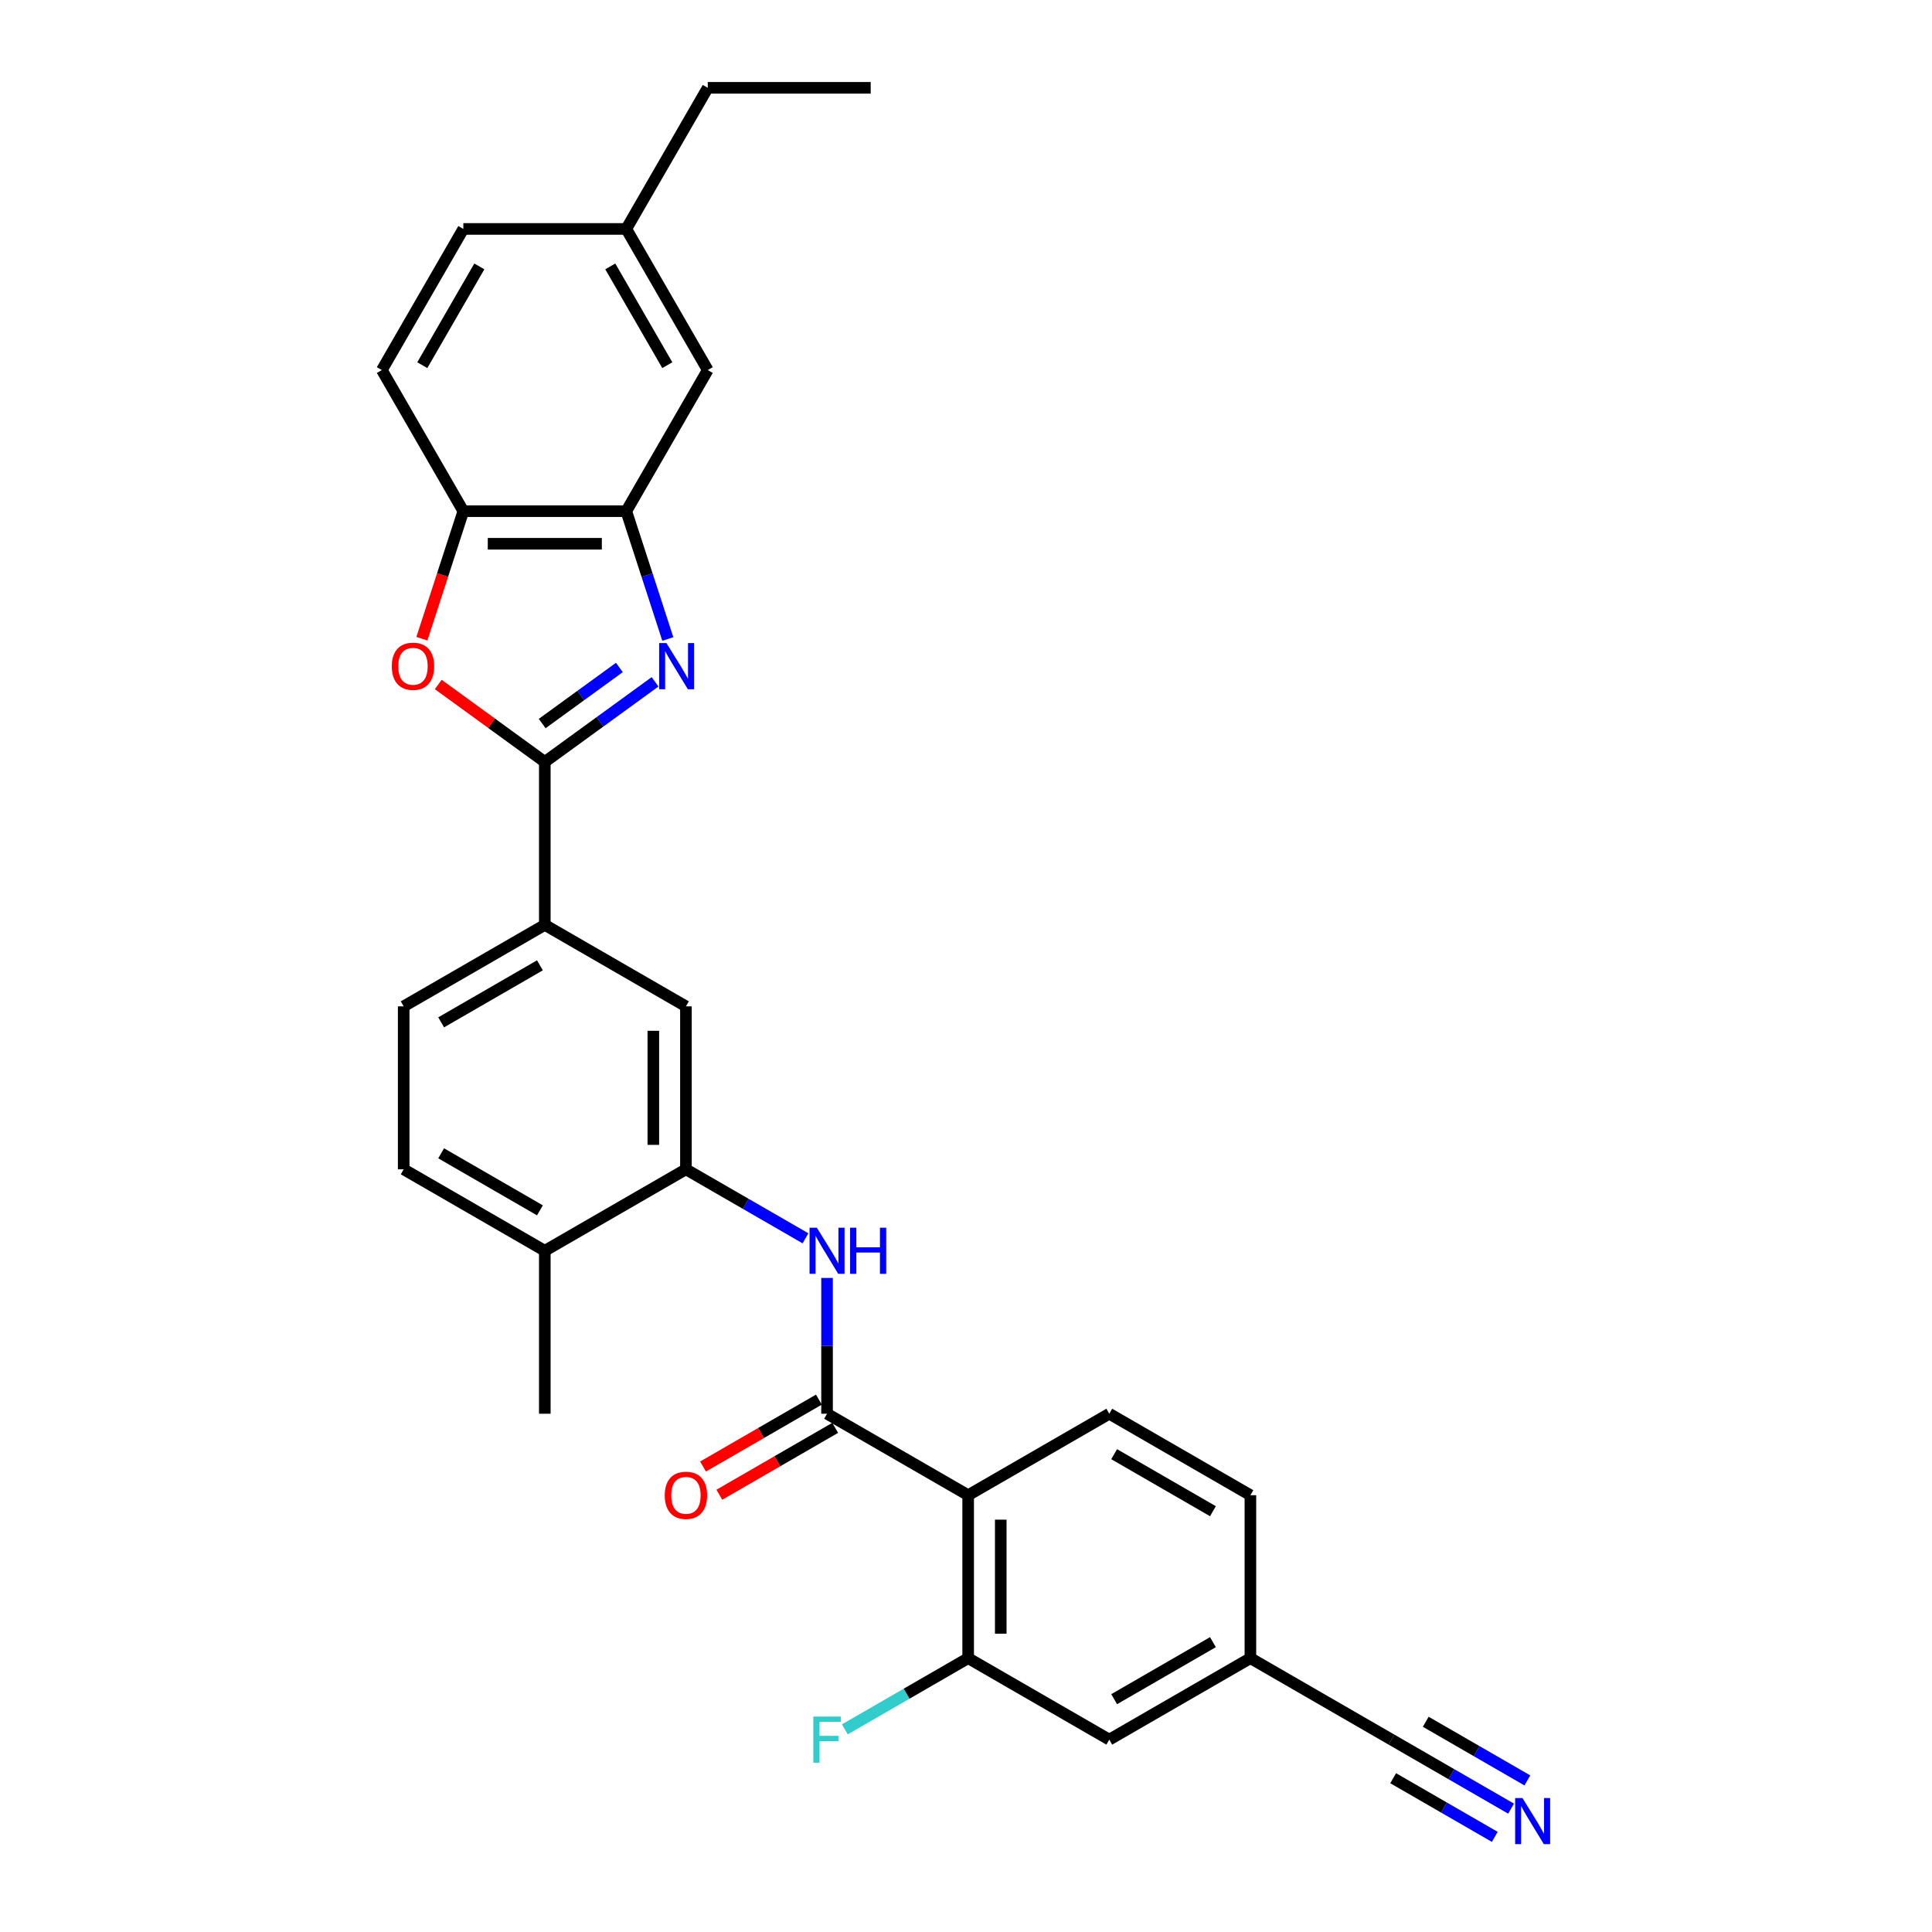 <?xml version='1.0' encoding='iso-8859-1'?>
<svg version='1.1' baseProfile='full'
              xmlns='http://www.w3.org/2000/svg'
                      xmlns:rdkit='http://www.rdkit.org/xml'
                      xmlns:xlink='http://www.w3.org/1999/xlink'
                  xml:space='preserve'
width='1000px' height='1000px' viewBox='0 0 1000 1000'>
<!-- END OF HEADER -->
<rect style='opacity:1.0;fill:#FFFFFF;stroke:none' width='1000' height='1000' x='0' y='0'> </rect>
<path class='bond-0' d='M 339.059,352.912 L 310.525,373.643' style='fill:none;fill-rule:evenodd;stroke:#0000FF;stroke-width:6px;stroke-linecap:butt;stroke-linejoin:miter;stroke-opacity:1' />
<path class='bond-0' d='M 310.525,373.643 L 281.992,394.374' style='fill:none;fill-rule:evenodd;stroke:#000000;stroke-width:6px;stroke-linecap:butt;stroke-linejoin:miter;stroke-opacity:1' />
<path class='bond-0' d='M 320.584,345.484 L 300.61,359.996' style='fill:none;fill-rule:evenodd;stroke:#0000FF;stroke-width:6px;stroke-linecap:butt;stroke-linejoin:miter;stroke-opacity:1' />
<path class='bond-0' d='M 300.61,359.996 L 280.637,374.508' style='fill:none;fill-rule:evenodd;stroke:#000000;stroke-width:6px;stroke-linecap:butt;stroke-linejoin:miter;stroke-opacity:1' />
<path class='bond-4' d='M 345.661,330.747 L 334.912,297.665' style='fill:none;fill-rule:evenodd;stroke:#0000FF;stroke-width:6px;stroke-linecap:butt;stroke-linejoin:miter;stroke-opacity:1' />
<path class='bond-4' d='M 334.912,297.665 L 324.163,264.584' style='fill:none;fill-rule:evenodd;stroke:#000000;stroke-width:6px;stroke-linecap:butt;stroke-linejoin:miter;stroke-opacity:1' />
<path class='bond-3' d='M 281.992,394.374 L 254.411,374.335' style='fill:none;fill-rule:evenodd;stroke:#000000;stroke-width:6px;stroke-linecap:butt;stroke-linejoin:miter;stroke-opacity:1' />
<path class='bond-3' d='M 254.411,374.335 L 226.83,354.297' style='fill:none;fill-rule:evenodd;stroke:#FF0000;stroke-width:6px;stroke-linecap:butt;stroke-linejoin:miter;stroke-opacity:1' />
<path class='bond-9' d='M 281.992,394.374 L 281.992,478.717' style='fill:none;fill-rule:evenodd;stroke:#000000;stroke-width:6px;stroke-linecap:butt;stroke-linejoin:miter;stroke-opacity:1' />
<path class='bond-1' d='M 501.121,773.917 L 428.078,731.745' style='fill:none;fill-rule:evenodd;stroke:#000000;stroke-width:6px;stroke-linecap:butt;stroke-linejoin:miter;stroke-opacity:1' />
<path class='bond-7' d='M 501.121,773.917 L 501.121,858.26' style='fill:none;fill-rule:evenodd;stroke:#000000;stroke-width:6px;stroke-linecap:butt;stroke-linejoin:miter;stroke-opacity:1' />
<path class='bond-7' d='M 517.989,786.568 L 517.989,845.608' style='fill:none;fill-rule:evenodd;stroke:#000000;stroke-width:6px;stroke-linecap:butt;stroke-linejoin:miter;stroke-opacity:1' />
<path class='bond-12' d='M 501.121,773.917 L 574.164,731.745' style='fill:none;fill-rule:evenodd;stroke:#000000;stroke-width:6px;stroke-linecap:butt;stroke-linejoin:miter;stroke-opacity:1' />
<path class='bond-2' d='M 428.078,731.745 L 428.078,696.6' style='fill:none;fill-rule:evenodd;stroke:#000000;stroke-width:6px;stroke-linecap:butt;stroke-linejoin:miter;stroke-opacity:1' />
<path class='bond-2' d='M 428.078,696.6 L 428.078,661.454' style='fill:none;fill-rule:evenodd;stroke:#0000FF;stroke-width:6px;stroke-linecap:butt;stroke-linejoin:miter;stroke-opacity:1' />
<path class='bond-14' d='M 423.86,724.441 L 393.876,741.753' style='fill:none;fill-rule:evenodd;stroke:#000000;stroke-width:6px;stroke-linecap:butt;stroke-linejoin:miter;stroke-opacity:1' />
<path class='bond-14' d='M 393.876,741.753 L 363.891,759.065' style='fill:none;fill-rule:evenodd;stroke:#FF0000;stroke-width:6px;stroke-linecap:butt;stroke-linejoin:miter;stroke-opacity:1' />
<path class='bond-14' d='M 432.295,739.05 L 402.31,756.362' style='fill:none;fill-rule:evenodd;stroke:#000000;stroke-width:6px;stroke-linecap:butt;stroke-linejoin:miter;stroke-opacity:1' />
<path class='bond-14' d='M 402.31,756.362 L 372.325,773.673' style='fill:none;fill-rule:evenodd;stroke:#FF0000;stroke-width:6px;stroke-linecap:butt;stroke-linejoin:miter;stroke-opacity:1' />
<path class='bond-29' d='M 218.366,330.612 L 229.093,297.598' style='fill:none;fill-rule:evenodd;stroke:#FF0000;stroke-width:6px;stroke-linecap:butt;stroke-linejoin:miter;stroke-opacity:1' />
<path class='bond-29' d='M 229.093,297.598 L 239.82,264.584' style='fill:none;fill-rule:evenodd;stroke:#000000;stroke-width:6px;stroke-linecap:butt;stroke-linejoin:miter;stroke-opacity:1' />
<path class='bond-8' d='M 324.163,264.584 L 239.82,264.584' style='fill:none;fill-rule:evenodd;stroke:#000000;stroke-width:6px;stroke-linecap:butt;stroke-linejoin:miter;stroke-opacity:1' />
<path class='bond-8' d='M 311.512,281.452 L 252.472,281.452' style='fill:none;fill-rule:evenodd;stroke:#000000;stroke-width:6px;stroke-linecap:butt;stroke-linejoin:miter;stroke-opacity:1' />
<path class='bond-16' d='M 324.163,264.584 L 366.334,191.541' style='fill:none;fill-rule:evenodd;stroke:#000000;stroke-width:6px;stroke-linecap:butt;stroke-linejoin:miter;stroke-opacity:1' />
<path class='bond-5' d='M 416.911,640.955 L 385.973,623.093' style='fill:none;fill-rule:evenodd;stroke:#0000FF;stroke-width:6px;stroke-linecap:butt;stroke-linejoin:miter;stroke-opacity:1' />
<path class='bond-5' d='M 385.973,623.093 L 355.035,605.231' style='fill:none;fill-rule:evenodd;stroke:#000000;stroke-width:6px;stroke-linecap:butt;stroke-linejoin:miter;stroke-opacity:1' />
<path class='bond-6' d='M 355.035,605.231 L 355.035,520.888' style='fill:none;fill-rule:evenodd;stroke:#000000;stroke-width:6px;stroke-linecap:butt;stroke-linejoin:miter;stroke-opacity:1' />
<path class='bond-6' d='M 338.166,592.58 L 338.166,533.54' style='fill:none;fill-rule:evenodd;stroke:#000000;stroke-width:6px;stroke-linecap:butt;stroke-linejoin:miter;stroke-opacity:1' />
<path class='bond-31' d='M 355.035,605.231 L 281.992,647.403' style='fill:none;fill-rule:evenodd;stroke:#000000;stroke-width:6px;stroke-linecap:butt;stroke-linejoin:miter;stroke-opacity:1' />
<path class='bond-17' d='M 501.121,858.26 L 574.164,900.431' style='fill:none;fill-rule:evenodd;stroke:#000000;stroke-width:6px;stroke-linecap:butt;stroke-linejoin:miter;stroke-opacity:1' />
<path class='bond-22' d='M 501.121,858.26 L 469.204,876.687' style='fill:none;fill-rule:evenodd;stroke:#000000;stroke-width:6px;stroke-linecap:butt;stroke-linejoin:miter;stroke-opacity:1' />
<path class='bond-22' d='M 469.204,876.687 L 437.288,895.114' style='fill:none;fill-rule:evenodd;stroke:#33CCCC;stroke-width:6px;stroke-linecap:butt;stroke-linejoin:miter;stroke-opacity:1' />
<path class='bond-19' d='M 239.82,264.584 L 197.649,191.541' style='fill:none;fill-rule:evenodd;stroke:#000000;stroke-width:6px;stroke-linecap:butt;stroke-linejoin:miter;stroke-opacity:1' />
<path class='bond-11' d='M 281.992,478.717 L 355.035,520.888' style='fill:none;fill-rule:evenodd;stroke:#000000;stroke-width:6px;stroke-linecap:butt;stroke-linejoin:miter;stroke-opacity:1' />
<path class='bond-18' d='M 281.992,478.717 L 208.948,520.888' style='fill:none;fill-rule:evenodd;stroke:#000000;stroke-width:6px;stroke-linecap:butt;stroke-linejoin:miter;stroke-opacity:1' />
<path class='bond-18' d='M 279.469,499.651 L 228.339,529.171' style='fill:none;fill-rule:evenodd;stroke:#000000;stroke-width:6px;stroke-linecap:butt;stroke-linejoin:miter;stroke-opacity:1' />
<path class='bond-10' d='M 782.126,936.155 L 751.188,918.293' style='fill:none;fill-rule:evenodd;stroke:#0000FF;stroke-width:6px;stroke-linecap:butt;stroke-linejoin:miter;stroke-opacity:1' />
<path class='bond-10' d='M 751.188,918.293 L 720.25,900.431' style='fill:none;fill-rule:evenodd;stroke:#000000;stroke-width:6px;stroke-linecap:butt;stroke-linejoin:miter;stroke-opacity:1' />
<path class='bond-10' d='M 790.56,921.547 L 764.263,906.364' style='fill:none;fill-rule:evenodd;stroke:#0000FF;stroke-width:6px;stroke-linecap:butt;stroke-linejoin:miter;stroke-opacity:1' />
<path class='bond-10' d='M 764.263,906.364 L 737.966,891.181' style='fill:none;fill-rule:evenodd;stroke:#000000;stroke-width:6px;stroke-linecap:butt;stroke-linejoin:miter;stroke-opacity:1' />
<path class='bond-10' d='M 773.692,950.764 L 747.394,935.581' style='fill:none;fill-rule:evenodd;stroke:#0000FF;stroke-width:6px;stroke-linecap:butt;stroke-linejoin:miter;stroke-opacity:1' />
<path class='bond-10' d='M 747.394,935.581 L 721.097,920.398' style='fill:none;fill-rule:evenodd;stroke:#000000;stroke-width:6px;stroke-linecap:butt;stroke-linejoin:miter;stroke-opacity:1' />
<path class='bond-23' d='M 574.164,731.745 L 647.207,773.917' style='fill:none;fill-rule:evenodd;stroke:#000000;stroke-width:6px;stroke-linecap:butt;stroke-linejoin:miter;stroke-opacity:1' />
<path class='bond-23' d='M 576.686,752.68 L 627.816,782.2' style='fill:none;fill-rule:evenodd;stroke:#000000;stroke-width:6px;stroke-linecap:butt;stroke-linejoin:miter;stroke-opacity:1' />
<path class='bond-13' d='M 720.25,900.431 L 647.207,858.26' style='fill:none;fill-rule:evenodd;stroke:#000000;stroke-width:6px;stroke-linecap:butt;stroke-linejoin:miter;stroke-opacity:1' />
<path class='bond-15' d='M 281.992,647.403 L 208.948,605.231' style='fill:none;fill-rule:evenodd;stroke:#000000;stroke-width:6px;stroke-linecap:butt;stroke-linejoin:miter;stroke-opacity:1' />
<path class='bond-15' d='M 279.469,626.468 L 228.339,596.948' style='fill:none;fill-rule:evenodd;stroke:#000000;stroke-width:6px;stroke-linecap:butt;stroke-linejoin:miter;stroke-opacity:1' />
<path class='bond-26' d='M 281.992,647.403 L 281.992,731.745' style='fill:none;fill-rule:evenodd;stroke:#000000;stroke-width:6px;stroke-linecap:butt;stroke-linejoin:miter;stroke-opacity:1' />
<path class='bond-24' d='M 366.334,191.541 L 324.163,118.498' style='fill:none;fill-rule:evenodd;stroke:#000000;stroke-width:6px;stroke-linecap:butt;stroke-linejoin:miter;stroke-opacity:1' />
<path class='bond-24' d='M 345.4,189.018 L 315.88,137.888' style='fill:none;fill-rule:evenodd;stroke:#000000;stroke-width:6px;stroke-linecap:butt;stroke-linejoin:miter;stroke-opacity:1' />
<path class='bond-32' d='M 574.164,900.431 L 647.207,858.26' style='fill:none;fill-rule:evenodd;stroke:#000000;stroke-width:6px;stroke-linecap:butt;stroke-linejoin:miter;stroke-opacity:1' />
<path class='bond-32' d='M 576.686,879.497 L 627.816,849.977' style='fill:none;fill-rule:evenodd;stroke:#000000;stroke-width:6px;stroke-linecap:butt;stroke-linejoin:miter;stroke-opacity:1' />
<path class='bond-20' d='M 208.948,520.888 L 208.948,605.231' style='fill:none;fill-rule:evenodd;stroke:#000000;stroke-width:6px;stroke-linecap:butt;stroke-linejoin:miter;stroke-opacity:1' />
<path class='bond-30' d='M 197.649,191.541 L 239.82,118.498' style='fill:none;fill-rule:evenodd;stroke:#000000;stroke-width:6px;stroke-linecap:butt;stroke-linejoin:miter;stroke-opacity:1' />
<path class='bond-30' d='M 218.583,189.018 L 248.103,137.888' style='fill:none;fill-rule:evenodd;stroke:#000000;stroke-width:6px;stroke-linecap:butt;stroke-linejoin:miter;stroke-opacity:1' />
<path class='bond-21' d='M 647.207,858.26 L 647.207,773.917' style='fill:none;fill-rule:evenodd;stroke:#000000;stroke-width:6px;stroke-linecap:butt;stroke-linejoin:miter;stroke-opacity:1' />
<path class='bond-25' d='M 324.163,118.498 L 239.82,118.498' style='fill:none;fill-rule:evenodd;stroke:#000000;stroke-width:6px;stroke-linecap:butt;stroke-linejoin:miter;stroke-opacity:1' />
<path class='bond-27' d='M 324.163,118.498 L 366.334,45.455' style='fill:none;fill-rule:evenodd;stroke:#000000;stroke-width:6px;stroke-linecap:butt;stroke-linejoin:miter;stroke-opacity:1' />
<path class='bond-28' d='M 366.334,45.455 L 450.677,45.455' style='fill:none;fill-rule:evenodd;stroke:#000000;stroke-width:6px;stroke-linecap:butt;stroke-linejoin:miter;stroke-opacity:1' />
<path  class='atom-0' d='M 344.946 332.856
L 352.773 345.507
Q 353.549 346.755, 354.798 349.016
Q 356.046 351.276, 356.113 351.411
L 356.113 332.856
L 359.285 332.856
L 359.285 356.741
L 356.012 356.741
L 347.612 342.909
Q 346.633 341.29, 345.587 339.434
Q 344.575 337.579, 344.272 337.005
L 344.272 356.741
L 341.168 356.741
L 341.168 332.856
L 344.946 332.856
' fill='#0000FF'/>
<path  class='atom-4' d='M 202.792 344.866
Q 202.792 339.131, 205.626 335.926
Q 208.46 332.721, 213.757 332.721
Q 219.053 332.721, 221.887 335.926
Q 224.721 339.131, 224.721 344.866
Q 224.721 350.669, 221.854 353.975
Q 218.986 357.248, 213.757 357.248
Q 208.494 357.248, 205.626 353.975
Q 202.792 350.703, 202.792 344.866
M 213.757 354.549
Q 217.4 354.549, 219.357 352.119
Q 221.348 349.657, 221.348 344.866
Q 221.348 340.177, 219.357 337.815
Q 217.4 335.42, 213.757 335.42
Q 210.113 335.42, 208.123 337.781
Q 206.166 340.143, 206.166 344.866
Q 206.166 349.69, 208.123 352.119
Q 210.113 354.549, 213.757 354.549
' fill='#FF0000'/>
<path  class='atom-6' d='M 422.798 635.46
L 430.625 648.111
Q 431.401 649.359, 432.649 651.62
Q 433.897 653.88, 433.965 654.015
L 433.965 635.46
L 437.136 635.46
L 437.136 659.345
L 433.864 659.345
L 425.463 645.513
Q 424.485 643.894, 423.439 642.038
Q 422.427 640.183, 422.123 639.609
L 422.123 659.345
L 419.019 659.345
L 419.019 635.46
L 422.798 635.46
' fill='#0000FF'/>
<path  class='atom-6' d='M 440.004 635.46
L 443.242 635.46
L 443.242 645.614
L 455.455 645.614
L 455.455 635.46
L 458.694 635.46
L 458.694 659.345
L 455.455 659.345
L 455.455 648.313
L 443.242 648.313
L 443.242 659.345
L 440.004 659.345
L 440.004 635.46
' fill='#0000FF'/>
<path  class='atom-11' d='M 788.013 930.66
L 795.84 943.311
Q 796.616 944.559, 797.864 946.82
Q 799.113 949.08, 799.18 949.215
L 799.18 930.66
L 802.351 930.66
L 802.351 954.545
L 799.079 954.545
L 790.678 940.713
Q 789.7 939.094, 788.654 937.238
Q 787.642 935.383, 787.338 934.809
L 787.338 954.545
L 784.234 954.545
L 784.234 930.66
L 788.013 930.66
' fill='#0000FF'/>
<path  class='atom-15' d='M 344.07 773.984
Q 344.07 768.249, 346.904 765.044
Q 349.738 761.839, 355.035 761.839
Q 360.331 761.839, 363.165 765.044
Q 365.999 768.249, 365.999 773.984
Q 365.999 779.787, 363.132 783.093
Q 360.264 786.366, 355.035 786.366
Q 349.772 786.366, 346.904 783.093
Q 344.07 779.821, 344.07 773.984
M 355.035 783.667
Q 358.678 783.667, 360.635 781.238
Q 362.625 778.775, 362.625 773.984
Q 362.625 769.295, 360.635 766.933
Q 358.678 764.538, 355.035 764.538
Q 351.391 764.538, 349.4 766.899
Q 347.444 769.261, 347.444 773.984
Q 347.444 778.809, 349.4 781.238
Q 351.391 783.667, 355.035 783.667
' fill='#FF0000'/>
<path  class='atom-23' d='M 420.976 888.488
L 435.179 888.488
L 435.179 891.221
L 424.181 891.221
L 424.181 898.474
L 433.965 898.474
L 433.965 901.241
L 424.181 901.241
L 424.181 912.374
L 420.976 912.374
L 420.976 888.488
' fill='#33CCCC'/>
</svg>
